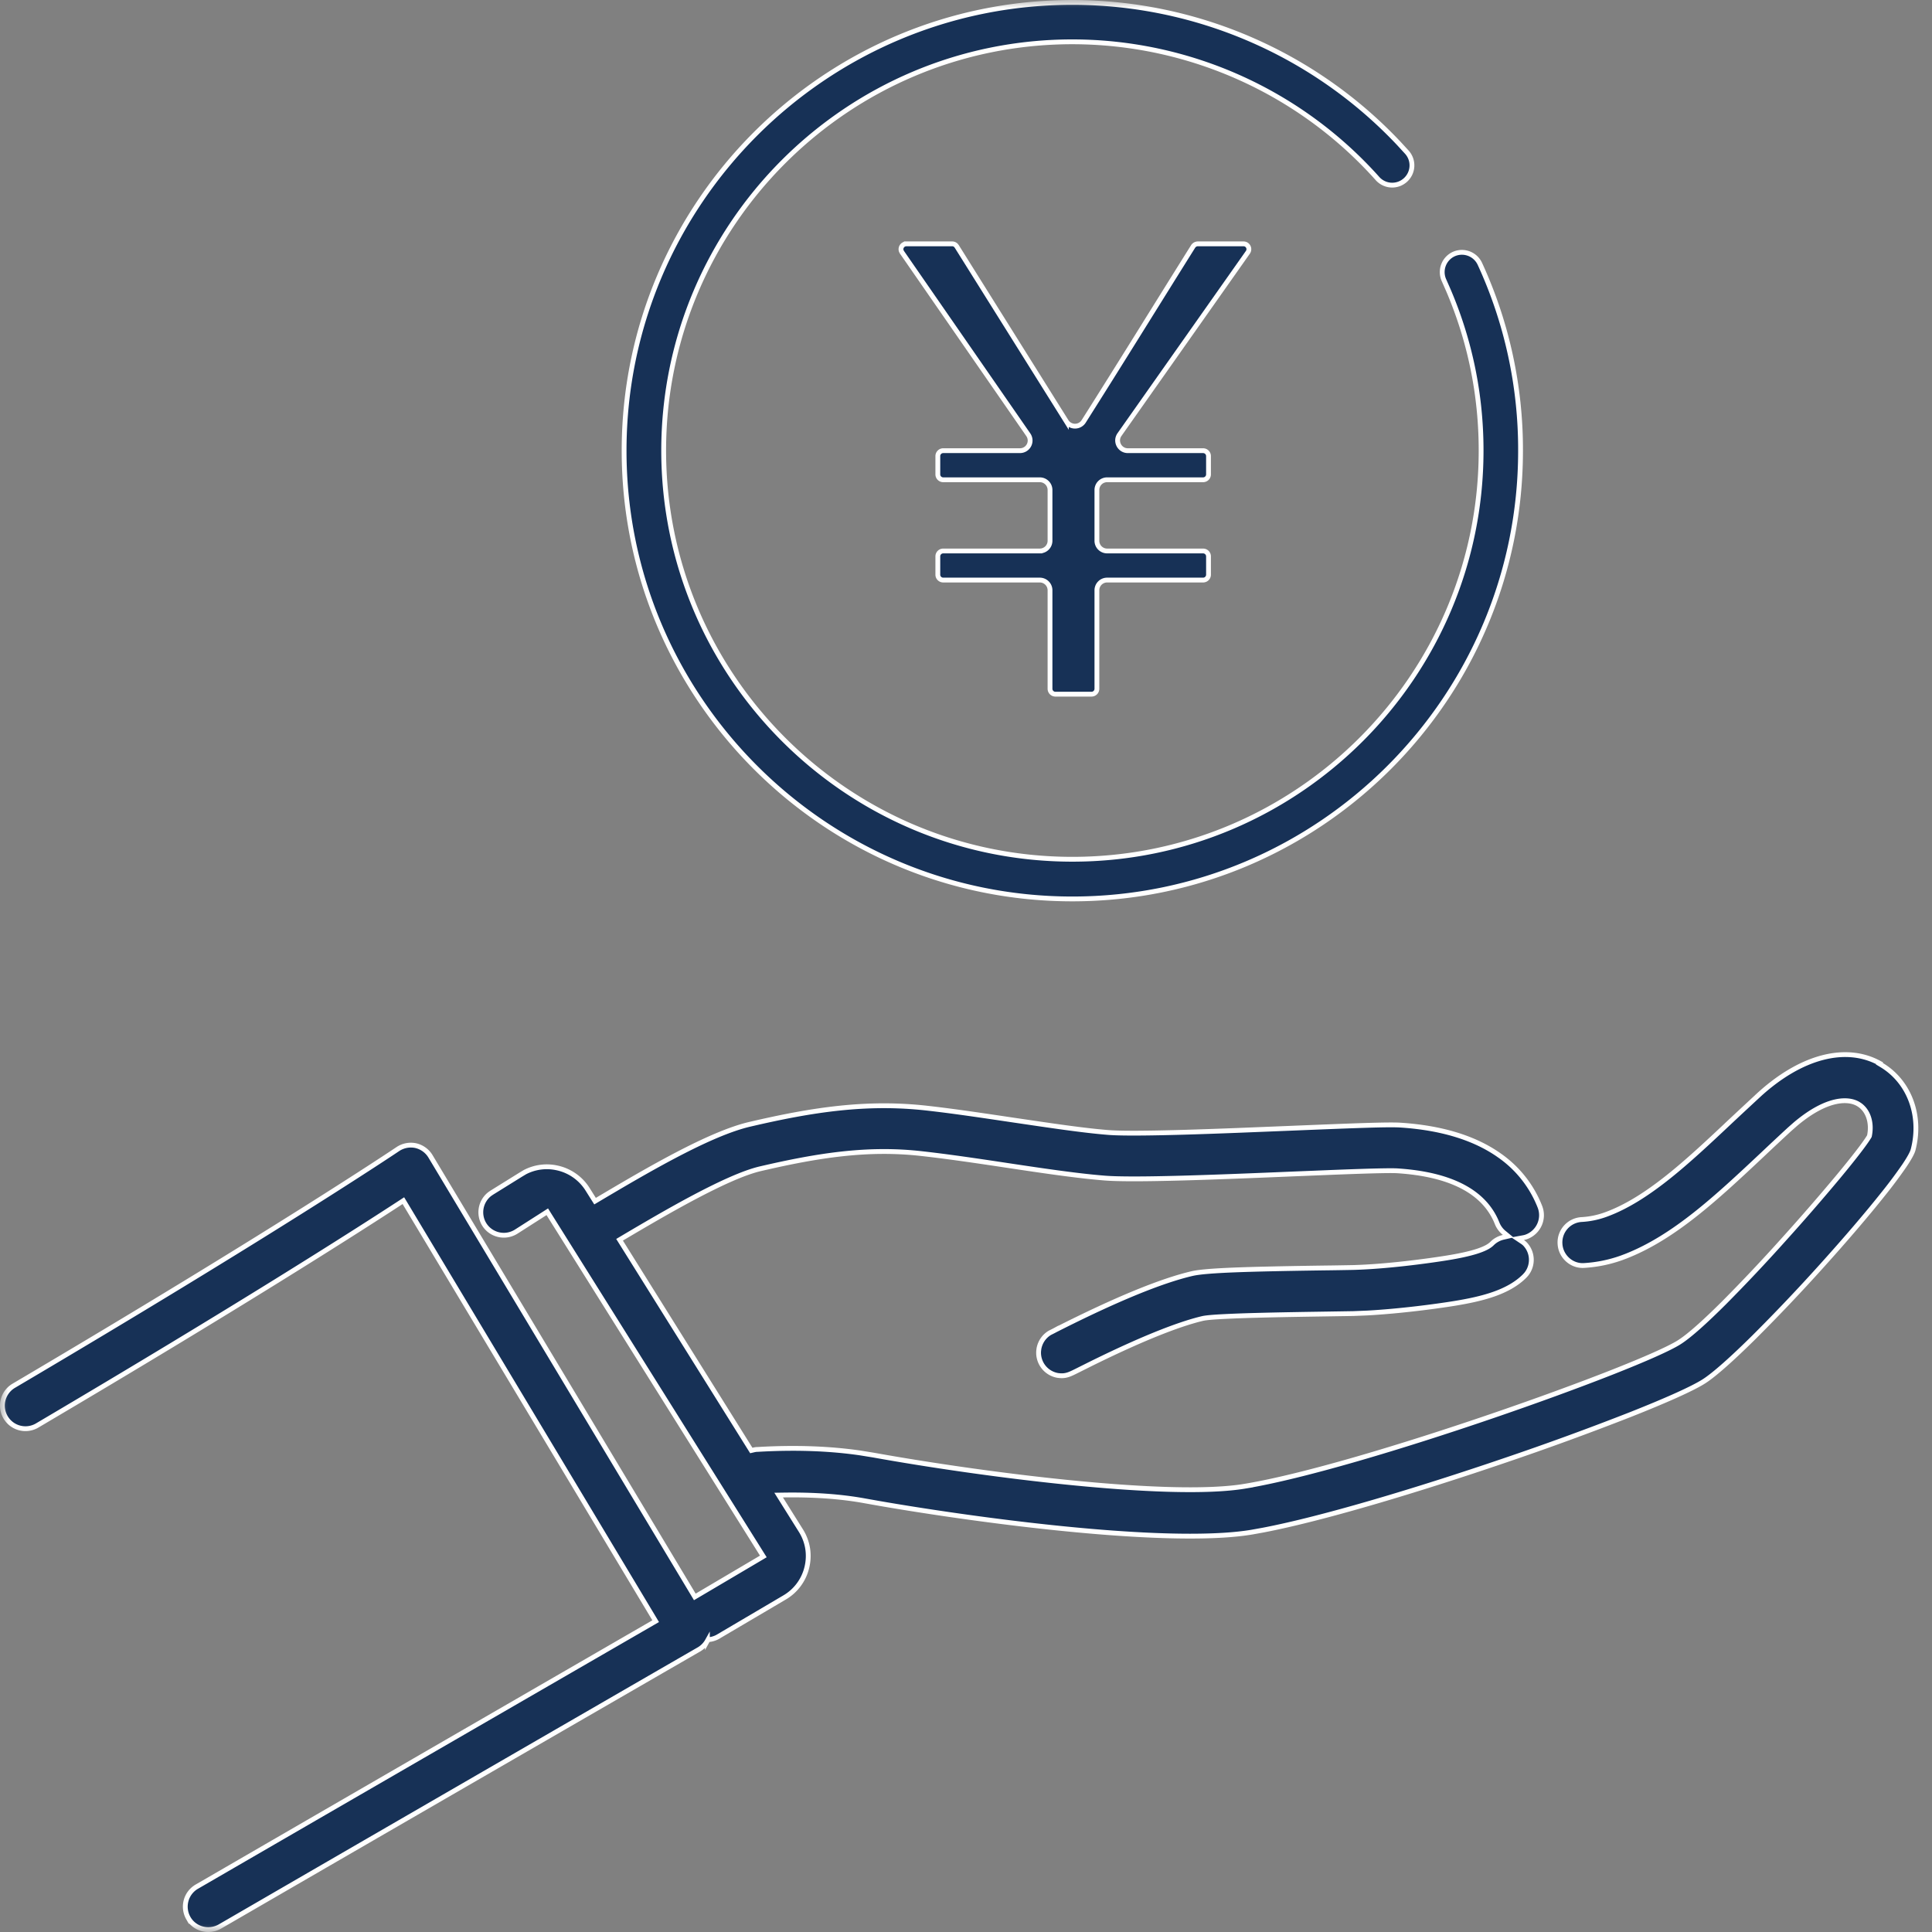 <svg width="120" height="120" viewBox="0 0 120 120" fill="none" xmlns="http://www.w3.org/2000/svg"><rect x="0" y="0" width="120" height="120" fill="#808080" stroke="none"/><mask id="a" style="mask-type:alpha" maskUnits="userSpaceOnUse" x="0" y="0" width="120" height="120"><path fill="#D9D9D9" stroke="#F50E0E" d="M.5.5h119v119H.5z"/></mask><g mask="url(#a)" fill="#173156" stroke="#fff" stroke-width=".299"><path d="M109.221 68.03c2.658-2.44 5.451-3.133 7.527-1.99l-.019.027.141.085c1.714 1.03 2.509 3.14 1.956 5.263-.05.193-.239.538-.56 1.012a29.56 29.56 0 0 1-1.264 1.694c-1.03 1.298-2.389 2.884-3.819 4.47a112.738 112.738 0 0 1-4.242 4.468c-1.314 1.3-2.429 2.301-3.091 2.729-.705.453-2.356 1.191-4.565 2.066a178.65 178.65 0 0 1-7.833 2.86c-5.409 1.844-11.29 3.612-14.98 4.32l-.708.128c-1.05.177-2.362.25-3.852.25-5.854 0-14.285-1.165-19.259-2.025l-.947-.168c-1.52-.278-3.234-.39-5.078-.36l-.265.004.14.224 1.241 1.98c.434.69.562 1.5.37 2.29a2.96 2.96 0 0 1-1.38 1.863l-4.145 2.443-.001.001a1.423 1.423 0 0 1-.542.173l-.073.011-.036.065a1.413 1.413 0 0 1-.519.533l-.001.001-.002.001-.007.004-.028.016-.111.064-.438.253-1.69.975-6.273 3.625c-5.33 3.081-12.77 7.384-21.212 12.276-.231.129-.475.19-.719.19-.495 0-.974-.251-1.237-.71a1.436 1.436 0 0 1 .52-1.955v.001c13.609-7.887 24.618-14.243 28.375-16.417l.13-.075-.078-.131-15.512-25.856-.08-.133-.13.085c-2.866 1.873-10.236 6.577-22.616 13.88a1.432 1.432 0 1 1-1.455-2.468c16.118-9.509 23.68-14.58 23.862-14.704a1.458 1.458 0 0 1 1.108-.21c.38.089.711.326.914.664L43.08 99.06l.076.127.128-.075 3.996-2.36.132-.079-.082-.13-13.257-21.15-.08-.129-.127.082-1.82 1.163c-.67.413-1.55.21-1.969-.46a1.436 1.436 0 0 1 .341-1.884l.12-.083 1.814-1.127.25-.15a2.942 2.942 0 0 1 1.994-.265 2.975 2.975 0 0 1 1.906 1.338l.38.605.078.123.125-.074c1.591-.945 3.344-1.977 5.012-2.846 1.67-.87 3.244-1.57 4.483-1.857h.001c3.9-.91 7.256-1.421 11.003-.998 1.722.193 3.593.478 5.41.747 2.177.32 4.246.635 5.835.762.828.068 2.589.047 4.671-.012 1.043-.03 2.17-.07 3.306-.114l3.356-.135c3.861-.157 6.067-.246 6.833-.195 2.843.186 4.8.933 6.147 1.89a6.996 6.996 0 0 1 2.506 3.183 1.433 1.433 0 0 1-.811 1.854l-.001.001a1.106 1.106 0 0 1-.21.059l-.363.066.307.205c.036.024.072.054.116.09.53.52.568 1.346.115 1.91l-.098.109c-1.022 1.029-2.67 1.428-4.354 1.705-1.122.182-3.372.485-5.426.597l-.864.035-1.89.03c-.996.016-2.665.04-4.179.082a83.56 83.56 0 0 0-2.054.077c-.573.03-1.023.068-1.228.114h-.001c-1.101.256-3.202.96-7.033 2.858l-.79.395c-.363.182-.609.306-.934.306-.08 0-.16-.007-.259-.02h.001a1.433 1.433 0 0 1-1.18-1.513l.017-.144c.078-.433.336-.788.684-.991l.162-.081c.045-.023.12-.061.217-.114v.001c3.71-1.88 6.555-3.047 8.478-3.49h.001c.437-.097 1.28-.166 2.61-.219 1.326-.052 3.123-.088 5.457-.122h-.001c.777-.008 1.435-.022 1.86-.029H84c2.101-.052 4.693-.405 5.898-.6.739-.12 1.34-.251 1.8-.395.45-.142.785-.302.97-.49a1.46 1.46 0 0 1 .712-.394l.296-.068-.235-.193a1.463 1.463 0 0 1-.448-.595v-.001l-.077-.183c-.835-1.856-2.914-2.875-6.102-3.086-.334-.023-1.252-.004-2.434.035-.594.02-1.257.045-1.952.073l-2.143.087c-4.63.194-9.86.402-11.685.253-1.682-.134-3.79-.447-6.025-.783-1.784-.269-3.632-.545-5.308-.732-3.349-.384-6.439.099-10.036.936-1.034.24-2.513.925-4.063 1.743-1.554.821-3.194 1.785-4.554 2.591l-.132.078.081.13 8.044 12.868.057.091.104-.024c.099-.023.18-.041.265-.041h.009c2.312-.137 4.455-.063 6.382.217l.812.131c3.342.602 7.927 1.283 12.266 1.714 4.333.431 8.44.618 10.82.222l-.002-.001c3.621-.596 9.775-2.45 15.313-4.343 2.77-.947 5.391-1.905 7.468-2.722 2.07-.815 3.614-1.497 4.223-1.89.637-.408 1.63-1.31 2.768-2.445a105.401 105.401 0 0 0 3.688-3.912 132.903 132.903 0 0 0 3.407-3.922c.949-1.144 1.658-2.058 1.912-2.489l.012-.021.005-.024c.155-.76-.051-1.503-.58-1.893l-.11-.073c-.399-.238-.984-.291-1.702-.068-.63.196-1.372.608-2.205 1.312l-.364.32c-.575.53-1.143 1.061-1.696 1.584-2.813 2.64-5.445 5.11-8.461 6.296l-.292.11a8.362 8.362 0 0 1-2.298.47h-.002c-.773.06-1.464-.546-1.511-1.339a1.425 1.425 0 0 1 1.337-1.514 5.207 5.207 0 0 0 1.499-.308c1.303-.471 2.584-1.301 3.867-2.321 1.283-1.02 2.575-2.237 3.9-3.484h-.001a419.75 419.75 0 0 1 1.725-1.604ZM56.293 15.146h2.846a.33.33 0 0 1 .231.09l.053.065 6.811 10.874a.637.637 0 0 0 1.075-.001c2.3-3.63 4.534-7.254 6.803-10.874a.355.355 0 0 1 .285-.154h2.838c.268 0 .422.29.282.512l-7.985 11.337v.001c-.293.42.01.996.519.996h4.675c.186 0 .337.15.337.337v1.135a.336.336 0 0 1-.337.336h-5.96a.634.634 0 0 0-.635.635v3.152c0 .351.284.634.635.635h5.96c.186 0 .337.15.337.336v1.135a.336.336 0 0 1-.337.336h-5.96a.634.634 0 0 0-.635.635v6.116c0 .187-.15.337-.336.337h-2.24a.337.337 0 0 1-.337-.337v-6.116a.634.634 0 0 0-.635-.635h-5.997a.335.335 0 0 1-.336-.336v-1.135c0-.187.15-.336.336-.336h5.997a.634.634 0 0 0 .635-.635v-3.152a.634.634 0 0 0-.635-.635h-5.997a.335.335 0 0 1-.336-.336v-1.135c0-.186.15-.337.336-.337h4.766a.629.629 0 0 0 .518-.988l-7.85-11.338-.001-.001-.042-.084a.333.333 0 0 1 .316-.434Z"/><path d="M66.608.15a27.89 27.89 0 0 1 20.277 8.76l.502.547a1.223 1.223 0 0 1-.1 1.73 1.223 1.223 0 0 1-1.731-.1 25.427 25.427 0 0 0-18.948-8.49c-13.996 0-25.386 11.39-25.386 25.387S52.612 53.37 66.608 53.37c13.997 0 25.386-11.39 25.386-25.386 0-3.458-.687-6.804-2.03-9.95l-.276-.628a1.231 1.231 0 0 1 .606-1.624 1.231 1.231 0 0 1 1.624.606 27.59 27.59 0 0 1 2.526 11.604c0 15.354-12.486 27.84-27.84 27.842-15.353-.002-27.84-12.488-27.84-27.842C38.765 12.638 51.254.15 66.609.15Z"/></g></svg>
